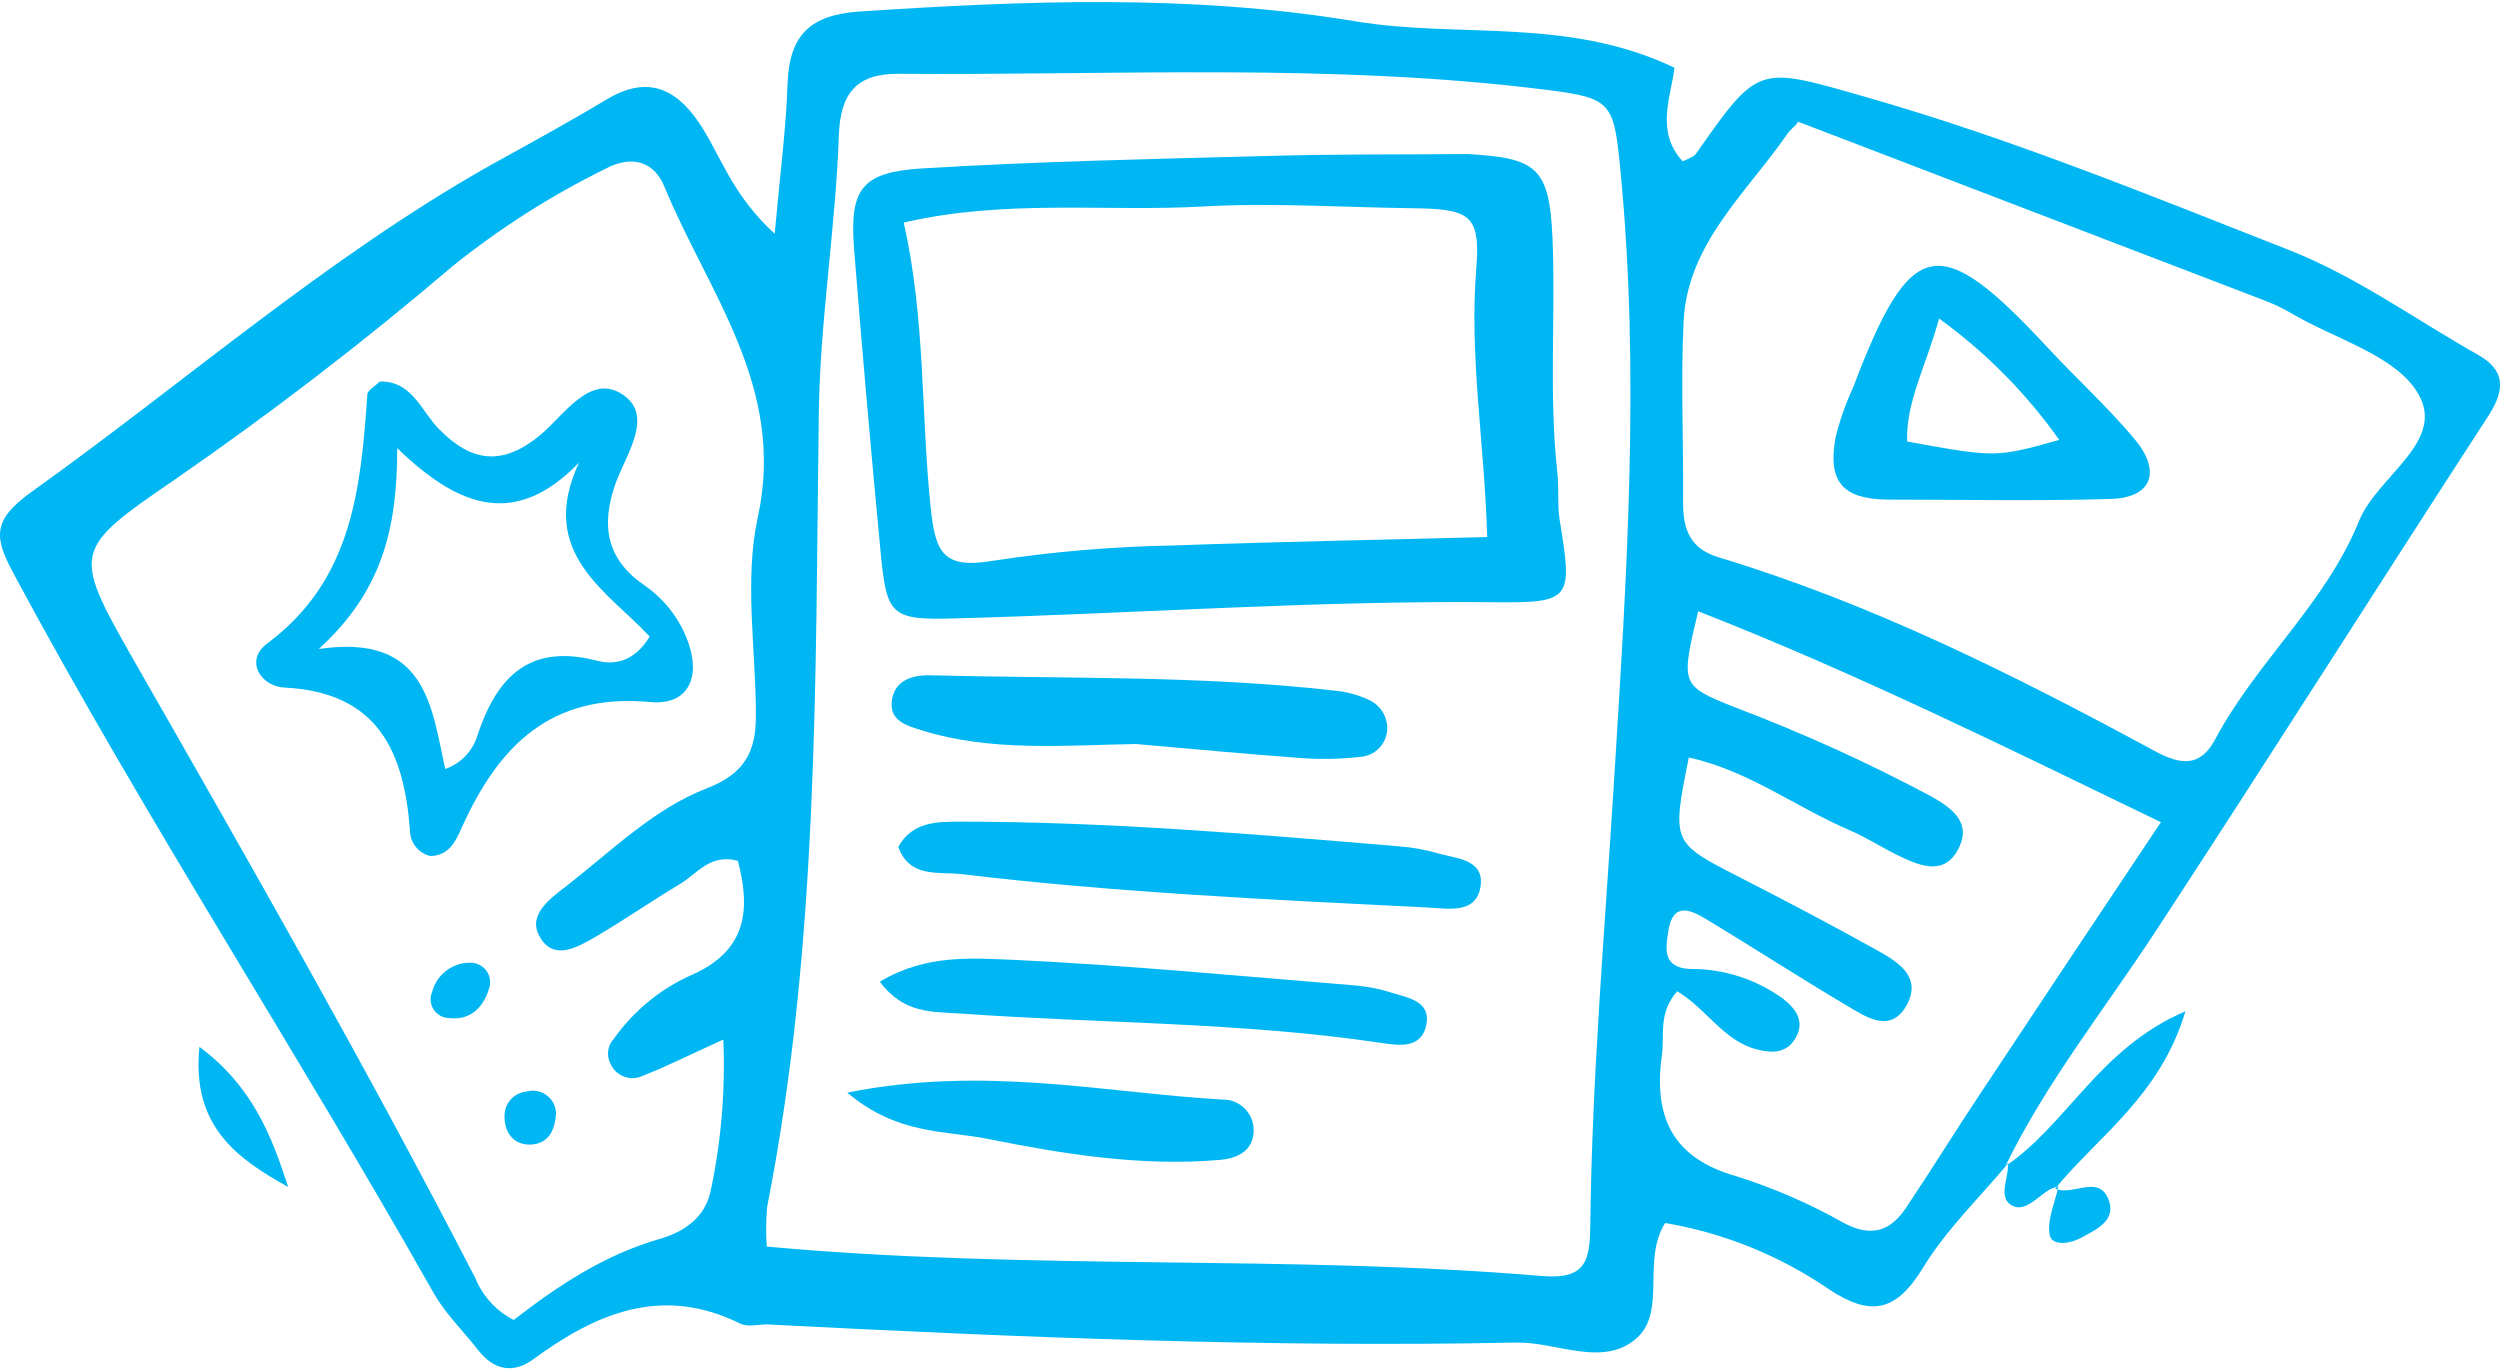 <?xml version="1.0" encoding="UTF-8"?> <svg xmlns="http://www.w3.org/2000/svg" xmlns:xlink="http://www.w3.org/1999/xlink" width="155" height="85" xml:space="preserve" overflow="hidden"><defs><clipPath id="clip0"><rect x="102" y="160" width="155" height="85"></rect></clipPath></defs><g clip-path="url(#clip0)" transform="translate(-102 -160)"><path d="M124.5 71.944C122.722 74.079 120.668 76.045 119.24 78.389 117.59 81.083 116.048 81.5 113.388 79.736 110.341 77.653 106.878 76.254 103.239 75.635 101.697 78.066 103.529 81.446 101.124 83.042 99.064 84.436 96.41 83.002 94.033 83.042 78.544 83.359 63.055 82.713 47.565 81.918 47.006 81.918 46.353 82.093 45.902 81.871 41.067 79.48 36.992 81.197 33.059 84.08 31.807 84.989 30.622 84.753 29.645 83.507 28.669 82.261 27.625 81.271 26.891 79.985 18.446 65.034 9.038 50.65 0.909 35.538-0.357 33.201-0.566 32.137 2.02 30.305 11.449 23.571 20.203 15.893 30.305 10.176 32.743 8.829 35.214 7.482 37.619 6.041 40.023 4.6 41.814 5.253 43.316 7.455 44.663 9.421 45.296 11.859 48.03 14.365 48.36 10.688 48.737 7.866 48.831 5.031 48.953 2.02 50.259 0.808 53.296 0.599 63.566-0.074 73.843-0.485 84.026 1.205 90.45 2.276 97.192 0.916 103.818 4.081 103.616 5.825 102.606 8.068 104.337 9.879 104.62 9.718 105.01 9.624 105.172 9.381 109.058 3.832 109.004 3.994 115.624 5.879 124.621 8.438 133.254 11.974 141.928 15.375 146.05 16.991 149.754 19.671 153.653 21.873 155.37 22.843 155.283 24.042 154.327 25.571 147.404 36.218 140.615 46.939 133.665 57.546 130.507 62.374 126.877 66.9 124.331 72.119ZM47.538 77.096C63.89 78.598 79.796 77.581 95.609 78.921 98.404 79.157 98.572 77.891 98.599 75.688 98.707 66.536 99.501 57.425 100.067 48.299 100.855 35.652 101.704 22.965 100.451 10.284 100.054 6.243 99.899 5.953 95.912 5.455 82.524 3.771 69.069 4.566 55.64 4.458 53.041 4.458 52.104 5.738 52.01 8.256 51.808 14.035 50.838 19.752 50.764 25.557 50.549 41.962 50.764 58.408 47.565 74.624 47.49 75.446 47.481 76.273 47.538 77.096ZM45.747 53.202C44.016 52.737 43.208 54.024 42.144 54.65 40.407 55.687 38.696 56.872 36.918 57.916 35.814 58.549 34.325 59.431 33.47 57.916 32.675 56.569 34.083 55.566 35.1 54.778 37.901 52.609 40.487 50.01 43.808 48.717 46.212 47.801 46.879 46.387 46.865 44.171 46.865 40.077 46.131 35.821 46.986 31.915 48.744 23.833 43.895 18.021 41.195 11.449 40.568 9.933 39.221 9.428 37.491 10.364 34.138 12.016 30.976 14.03 28.062 16.371 22.529 21.083 16.759 25.509 10.775 29.632 4.593 33.867 4.485 34.063 8.081 40.407 15.415 53.202 22.729 65.998 29.477 79.062 29.933 80.18 30.777 81.096 31.854 81.642 34.548 79.547 37.477 77.601 40.919 76.618 42.346 76.2 43.673 75.365 44.05 73.702 44.713 70.605 44.98 67.437 44.845 64.274 42.717 65.243 41.235 65.984 39.693 66.584 38.954 66.836 38.145 66.474 37.841 65.755 37.583 65.248 37.672 64.633 38.063 64.22 39.262 62.526 40.889 61.18 42.777 60.32 46.266 58.825 46.569 56.32 45.747 53.202ZM111.435 7.408C111.59 7.489 111.024 7.839 110.761 8.256 108.243 11.886 104.62 14.991 104.384 19.793 104.202 23.517 104.384 27.261 104.35 30.999 104.35 32.642 104.754 33.861 106.539 34.4 116.061 37.275 124.904 41.7 133.611 46.414 135.154 47.242 136.393 47.451 137.336 45.687 139.888 40.892 144.205 37.242 146.259 32.157 147.383 29.369 151.693 27.241 149.915 24.251 148.501 21.867 144.737 20.884 142.009 19.261 141.524 18.979 141.017 18.736 140.494 18.533L114.364 8.526ZM103.987 61.283C102.795 62.63 103.212 63.977 103.044 65.189 102.498 69.028 103.65 71.621 107.691 72.752 110.002 73.486 112.232 74.456 114.344 75.648 116.021 76.53 117.2 76.14 118.156 74.719 119.718 72.395 121.193 70.005 122.735 67.688 126.432 62.112 130.143 56.542 133.975 50.811 124.358 46.165 115.024 41.551 105.286 37.747 104.202 42.306 104.182 42.346 107.556 43.693 111.745 45.275 115.828 47.127 119.779 49.236 120.951 49.909 122.183 50.764 121.503 52.286 120.654 54.185 119.099 53.559 117.698 52.879 116.694 52.394 115.745 51.768 114.721 51.33 111.354 49.889 108.384 47.606 104.707 46.804 103.643 52.091 103.657 52.071 107.839 54.212 110.66 55.654 113.469 57.128 116.237 58.664 117.53 59.384 119.166 60.28 118.257 62.065 117.247 63.984 115.678 62.866 114.425 62.125 111.543 60.415 108.721 58.59 105.845 56.852 104.855 56.26 103.737 55.701 103.441 57.526 103.266 58.63 103.057 59.822 104.788 59.903 106.857 59.884 108.878 60.531 110.553 61.748 111.341 62.368 111.9 63.135 111.354 64.132 110.809 65.129 109.886 65.136 108.93 64.886 106.876 64.375 105.812 62.368 103.987 61.283Z" fill="#00B7F3" transform="matrix(1 0 0 1.001 102 160.114)"></path><path d="M127.624 73.365C127.445 73.41 127.269 73.472 127.099 73.547 126.325 74.005 125.51 75.042 124.688 74.523 123.867 74.005 124.547 72.826 124.5 71.937L124.331 72.119C128.157 69.54 130.157 64.799 135.497 62.523 133.928 67.762 130.109 70.234 127.416 73.513Z" fill="#00B7F3" transform="matrix(1 0 0 1.001 102 160.114)"></path><path d="M17.866 73.406C14.674 71.634 11.866 69.627 12.364 64.725 15.637 67.156 16.836 70.213 17.866 73.406Z" fill="#00B7F3" transform="matrix(1 0 0 1.001 102 160.114)"></path><path d="M127.436 73.513C128.513 73.991 130.163 72.557 130.756 74.254 131.2 75.527 129.887 76.086 128.965 76.584 128.332 76.928 127.2 77.076 127.079 76.369 126.911 75.426 127.416 74.348 127.624 73.365Z" fill="#00B7F3" transform="matrix(1 0 0 1.001 102 160.114)"></path><path d="M91.003 9.428C95.239 9.677 96.067 10.216 96.255 14.641 96.457 19.476 96.02 24.338 96.558 29.18 96.659 30.103 96.558 31.059 96.68 31.975 97.495 36.965 97.508 37.235 92.72 37.188 81.5 37.073 70.328 37.895 59.128 38.191 55.283 38.299 54.98 37.996 54.616 34.265 54.01 27.953 53.456 21.636 52.953 15.314 52.663 11.603 53.404 10.546 57.175 10.317 64.253 9.886 71.318 9.738 78.443 9.549 82.551 9.428 86.659 9.462 91.003 9.428ZM92.208 33.147C92.026 27.221 91.083 21.887 91.535 16.452 91.797 13.132 91.07 12.822 87.494 12.782 83.211 12.728 78.907 12.432 74.631 12.674 68.57 13.018 62.381 12.203 56.031 13.671 57.377 19.611 57.095 25.409 57.687 31.18 57.977 34.002 58.361 35.181 61.587 34.615 65.277 34.054 69 33.739 72.732 33.672 79.062 33.443 85.373 33.329 92.208 33.147Z" fill="#00B7F3" transform="matrix(1 0 0 1.001 102 160.114)"></path><path d="M55.694 52.34C56.556 50.791 58.058 50.778 59.526 50.778 68.678 50.778 77.783 51.552 86.895 52.32 87.638 52.383 88.373 52.518 89.09 52.724 90.275 53.074 92.087 53.088 91.784 54.852 91.487 56.516 89.763 56.158 88.524 56.098 78.84 55.613 69.143 55.169 59.506 54.017 58.118 53.876 56.381 54.253 55.694 52.34Z" fill="#00B7F3" transform="matrix(1 0 0 1.001 102 160.114)"></path><path d="M70.436 45.969C65.998 46.043 61.465 46.468 57.148 45.121 56.307 44.858 55.196 44.569 55.283 43.41 55.377 42.063 56.516 41.679 57.674 41.713 66.018 41.929 74.382 41.713 82.699 42.656 83.435 42.718 84.156 42.907 84.827 43.215 85.523 43.51 85.986 44.183 86.012 44.939 86.031 45.917 85.266 46.731 84.288 46.771 83 46.914 81.701 46.93 80.409 46.818 77.082 46.575 73.762 46.259 70.436 45.969Z" fill="#00B7F3" transform="matrix(1 0 0 1.001 102 160.114)"></path><path d="M54.549 60.691C57.445 58.953 60.32 59.243 63.001 59.344 70.058 59.687 77.103 60.361 84.147 60.933 84.888 61.006 85.62 61.157 86.329 61.385 87.359 61.701 88.753 61.923 88.423 63.405 88.093 64.886 86.666 64.63 85.629 64.482 76.954 63.189 68.186 63.284 59.465 62.657 57.802 62.55 56.024 62.678 54.549 60.691Z" fill="#00B7F3" transform="matrix(1 0 0 1.001 102 160.114)"></path><path d="M52.529 67.56C61.021 65.863 68.382 67.56 75.763 67.991 76.81 67.954 77.691 68.773 77.728 69.821 77.732 69.951 77.724 70.079 77.702 70.207 77.54 71.291 76.544 71.654 75.628 71.729 70.752 72.146 65.95 71.372 61.209 70.422 58.59 69.897 55.64 70.186 52.529 67.56Z" fill="#00B7F3" transform="matrix(1 0 0 1.001 102 160.114)"></path><path d="M26.682 52.906C25.937 52.733 25.412 52.067 25.416 51.303 25.045 46.387 23.395 42.77 17.665 42.474 16.163 42.427 15.139 40.777 16.58 39.733 21.86 35.8 22.365 30.13 22.776 24.332 22.776 24.062 23.241 23.826 23.544 23.517 25.564 23.47 26.116 25.362 27.221 26.466 29.241 28.527 31.167 28.77 33.511 26.817 34.985 25.584 36.588 23.005 38.588 24.311 40.589 25.618 38.811 28.035 38.164 29.834 37.228 32.46 37.619 34.548 39.969 36.151 41.211 37.008 42.153 38.232 42.663 39.652 43.457 41.841 42.663 43.585 40.326 43.37 34.117 42.791 30.898 46.111 28.615 51.175 28.285 51.929 27.854 52.892 26.682 52.906ZM27.598 47.518C28.579 47.178 29.333 46.382 29.618 45.383 30.824 41.781 32.851 39.727 37.026 40.811 38.009 41.067 39.289 40.945 40.279 39.316 37.713 36.528 33.261 34.164 35.901 28.541 31.975 32.581 28.493 31.376 24.628 27.645 24.628 32.723 23.651 36.534 19.766 40.083 26.446 39.1 26.749 43.653 27.611 47.545Z" fill="#00B7F3" transform="matrix(1 0 0 1.001 102 160.114)"></path><path d="M29.281 59.519C29.948 59.577 30.442 60.165 30.384 60.832 30.374 60.947 30.347 61.061 30.305 61.169 29.941 62.327 29.12 63.108 27.827 62.94 27.187 62.924 26.682 62.392 26.698 61.753 26.702 61.608 26.733 61.464 26.79 61.331 27.081 60.209 28.125 59.45 29.281 59.519Z" fill="#00B7F3" transform="matrix(1 0 0 1.001 102 160.114)"></path><path d="M34.474 68.819C34.42 69.991 33.928 70.759 32.864 70.779 31.8 70.799 31.248 69.971 31.282 68.974 31.288 68.21 31.869 67.575 32.628 67.499 33.392 67.275 34.193 67.713 34.417 68.477 34.45 68.588 34.469 68.704 34.474 68.819Z" fill="#00B7F3" transform="matrix(1 0 0 1.001 102 160.114)"></path><path d="M116.93 30.83C114.236 30.77 113.314 29.712 113.799 26.998 114.067 25.92 114.436 24.869 114.903 23.86 118.466 14.486 120.203 14.142 126.965 21.429 128.736 23.335 130.682 25.093 132.352 27.093 134.022 29.093 133.423 30.716 130.864 30.79 126.204 30.931 121.563 30.83 116.93 30.83ZM120.223 19.617C119.388 22.648 118.163 24.769 118.243 27.234 123.752 28.231 123.752 28.231 127.672 27.133 125.62 24.235 123.103 21.696 120.223 19.617Z" fill="#00B7F3" transform="matrix(1 0 0 1.001 102 160.114)"></path></g></svg> 